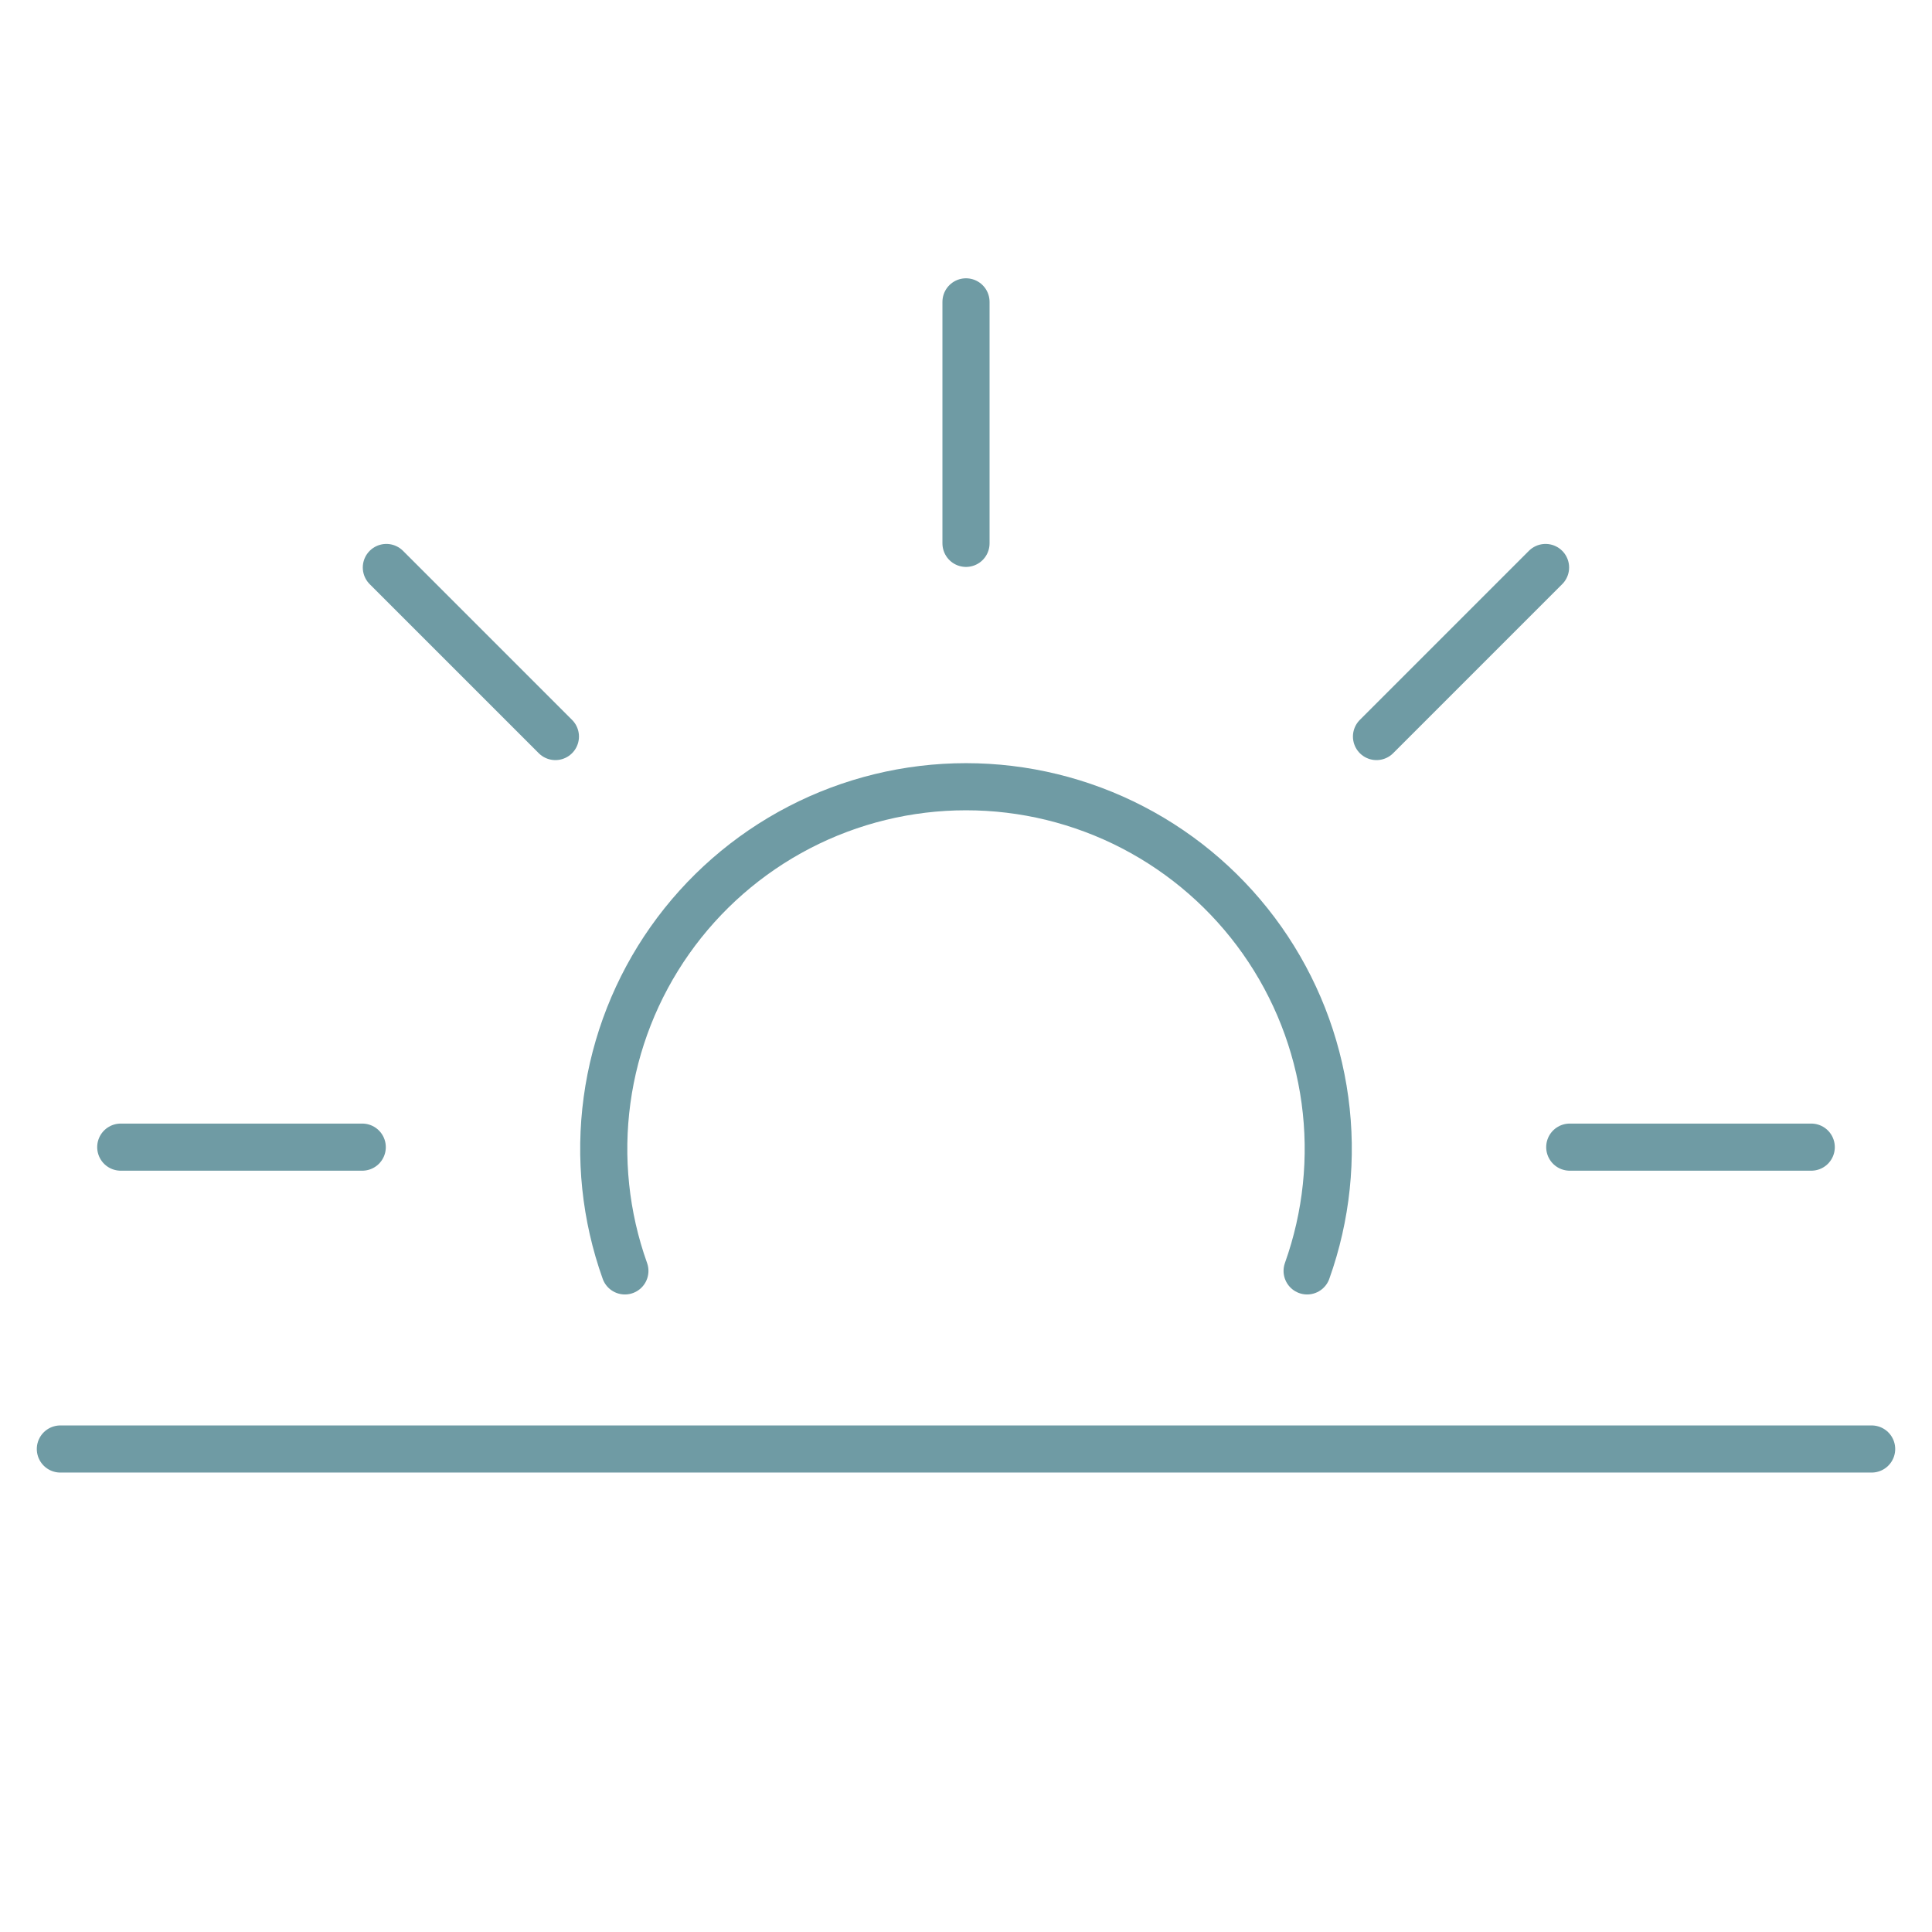 <svg width="82" height="82" viewBox="0 0 82 82" fill="none" xmlns="http://www.w3.org/2000/svg">
<g id="icon/innovation">
<path id="layer1" d="M26.522 53.941C25.693 51.62 25.433 49.135 25.765 46.693C26.098 44.251 27.012 41.925 28.431 39.911C29.851 37.897 31.733 36.253 33.92 35.118C36.108 33.983 38.536 33.391 41 33.391C43.464 33.391 45.892 33.983 48.08 35.118C50.267 36.253 52.15 37.897 53.569 39.911C54.988 41.925 55.902 44.251 56.235 46.693C56.567 49.135 56.307 51.62 55.478 53.941M41 12.812V23.062M76.875 48.688H66.625M15.375 48.688H5.125" stroke="#6F9BA4" stroke-width="2" stroke-miterlimit="10" stroke-linecap="round" stroke-linejoin="round"/>
<path id="layer2" d="M79.438 61.5H2.562" stroke="#6F9BA4" stroke-width="2" stroke-miterlimit="10" stroke-linecap="round" stroke-linejoin="round"/>
<path id="layer1_2" d="M16.398 24.086L23.573 31.261M65.598 24.086L58.423 31.261" stroke="#6F9BA4" stroke-width="2" stroke-miterlimit="10" stroke-linecap="round" stroke-linejoin="round"/>
</g>
</svg>
